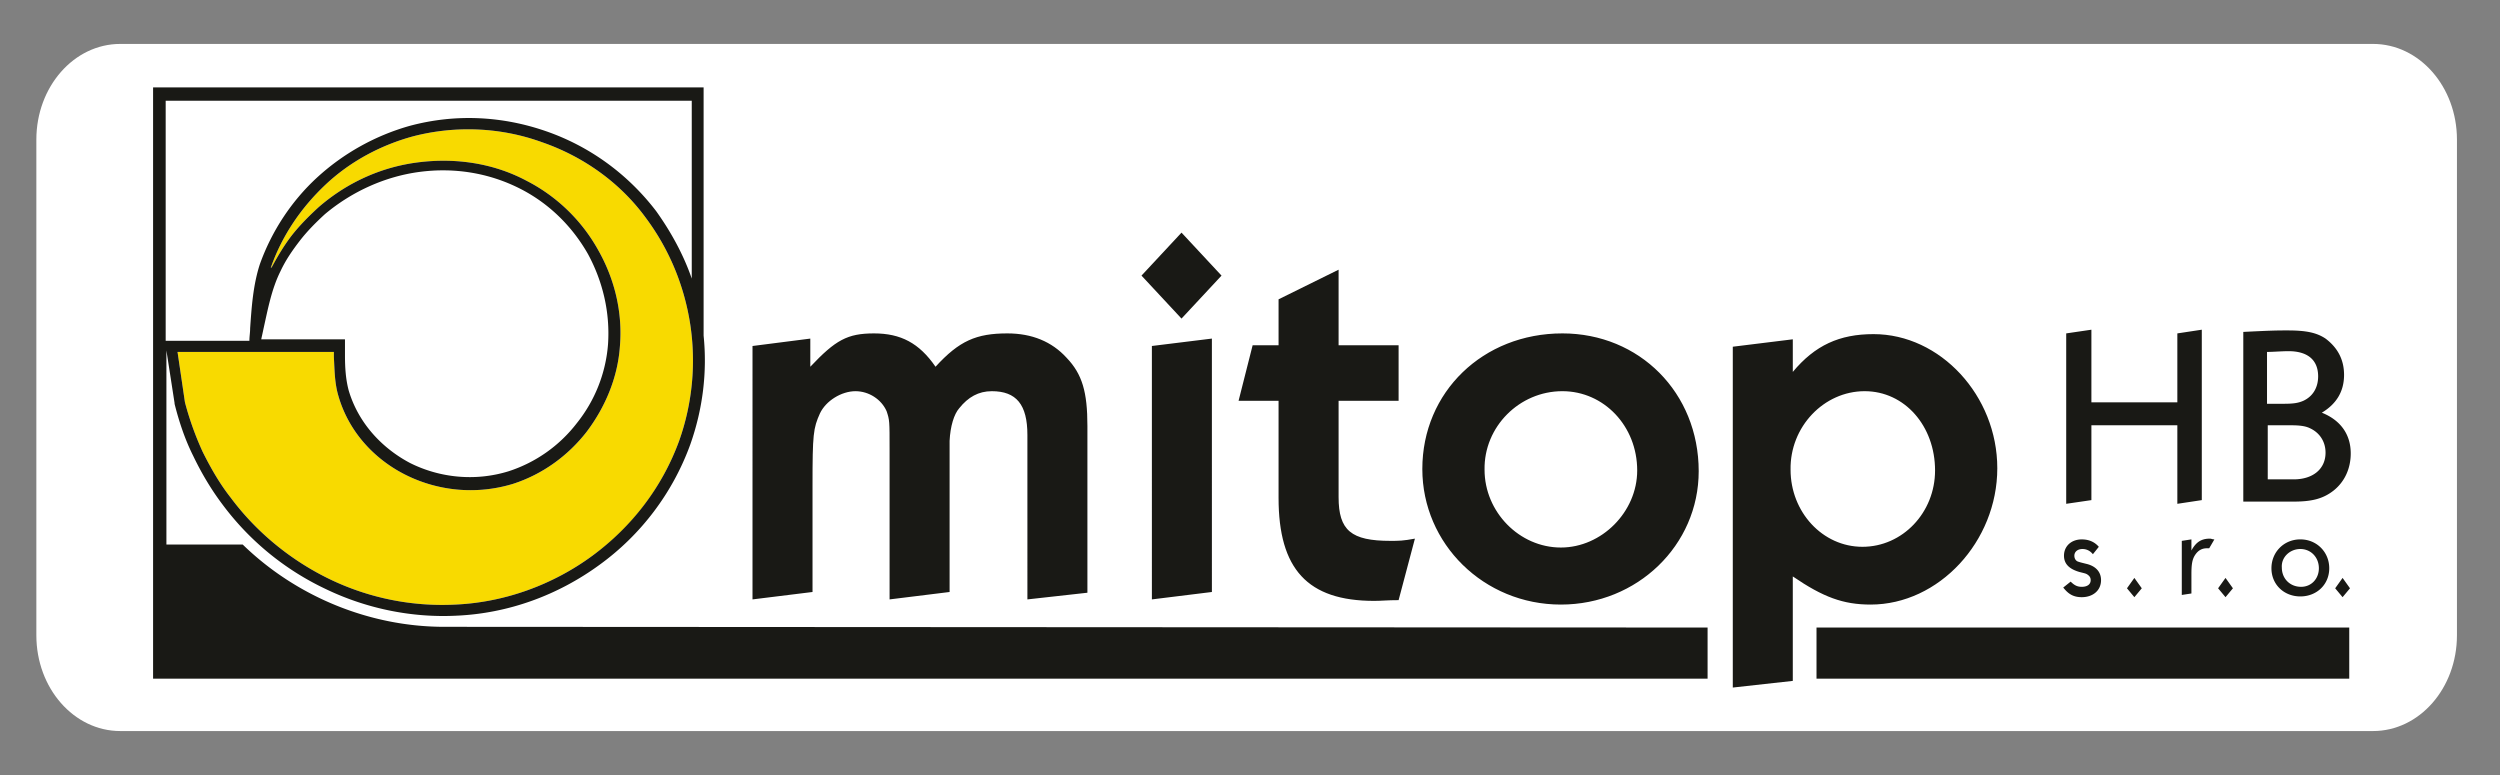 <svg xmlns="http://www.w3.org/2000/svg" width="261.3" height="81"><rect width="100%" height="100%" fill="#808080" stroke="none"/><path fill="#FFF" d="M256.8 66.409c0 5.523-3.927 10-8.77 10H12.57c-4.843 0-8.77-4.477-8.77-10V14.591c0-5.523 3.926-10 8.77-10h235.461c4.843 0 8.77 4.477 8.77 10v51.818z"/><path fill="#191915" d="M113.656 61.952V44.528c0-3.563-.542-5.421-2.168-7.125-1.549-1.704-3.64-2.556-6.195-2.556-3.253 0-5.034.774-7.512 3.485-1.705-2.478-3.641-3.485-6.428-3.485-2.788 0-4.027.697-6.66 3.485v-2.943l-6.041.774V62.65l6.273-.775V50.723c0-5.344.077-5.963.775-7.512.619-1.317 2.245-2.323 3.717-2.323 1.394 0 2.71.852 3.252 2.091.31.929.31 1.006.31 3.949V62.65l6.273-.775V46.076c.077-1.549.465-2.789 1.007-3.408.929-1.162 2.013-1.781 3.408-1.781 2.556 0 3.717 1.394 3.717 4.569V62.65l6.272-.698zM126.667 35.388l-6.272.774V62.65l6.272-.775V35.388zm-3.175-2.09l4.182-4.492-4.182-4.492-4.183 4.492 4.183 4.492zM147.887 56.298c-1.239.233-1.704.233-2.556.233-4.105 0-5.421-1.085-5.421-4.57V41.894h6.272v-5.808h-6.272v-7.899l-6.274 3.097v4.802h-2.71l-1.471 5.808h4.181v10.145c0 7.435 3.021 10.765 9.992 10.765.774 0 1.393-.078 2.555-.078l1.704-6.428zM163.298 34.847c-8.286 0-14.636 6.118-14.636 14.172 0 7.822 6.427 14.171 14.482 14.171 7.977 0 14.404-6.195 14.404-13.939 0-8.208-6.196-14.404-14.25-14.404m0 6.04c4.337 0 7.822 3.64 7.822 8.287 0 4.336-3.718 8.054-7.977 8.054-4.338 0-7.978-3.717-7.978-8.131-.076-4.492 3.641-8.21 8.133-8.21M187.383 71.167V60.249c3.175 2.168 5.267 2.941 8.132 2.941 7.125 0 13.242-6.582 13.242-14.25 0-7.589-5.963-14.017-12.932-14.017-3.563 0-6.119 1.162-8.442 3.949v-3.407l-6.272.774v35.624l6.272-.696zm7.513-30.28c4.182 0 7.356 3.64 7.356 8.287 0 4.414-3.407 7.978-7.589 7.978s-7.513-3.641-7.513-8.055c-.077-4.492 3.486-8.21 7.746-8.21"/><path fill="#F8DA00" d="M34.896 36.783h-16.34l.774 5.266a31.925 31.925 0 0 0 1.859 5.189c.851 1.703 1.781 3.33 2.942 4.801 2.711 3.64 6.351 6.583 10.377 8.519a27.031 27.031 0 0 0 13.088 2.633c5.188-.232 10.223-2.09 14.327-5.11 4.104-2.944 7.28-7.125 9.061-12.004a25.103 25.103 0 0 0 1.162-12.159c-.62-4.027-2.168-7.822-4.647-11.152-2.71-3.717-6.583-6.428-10.842-7.9-4.259-1.548-8.984-1.78-13.475-.619-3.407.929-6.583 2.634-9.138 5.034-2.556 2.401-4.57 5.344-5.731 8.674v.077s0-.077.078-.077c.619-1.162 1.317-2.324 2.091-3.33.852-1.084 1.781-2.014 2.788-2.943 3.021-2.633 6.66-4.259 10.532-4.725 3.795-.464 7.745.078 11.229 1.936a17.926 17.926 0 0 1 7.512 7.28c1.704 3.02 2.556 6.505 2.246 10.067-.232 3.253-1.549 6.351-3.485 8.906-1.937 2.479-4.569 4.415-7.667 5.421a15.193 15.193 0 0 1-11.229-.929c-3.253-1.626-5.963-4.492-7.047-8.287-.388-1.317-.388-2.633-.465-4.027v-.541"/><path fill="#191915" d="M189.862 65.591h55.682v5.344h-55.682v-5.344zM17.317 56.918h8.054c5.576 5.421 13.243 8.597 21.065 8.597l132.041.076v5.344H16v-61.8h57.541v25.944c.387 3.794-.077 7.666-1.394 11.384a26.862 26.862 0 0 1-9.448 12.545c-4.336 3.176-9.526 5.111-15.025 5.344-4.724.232-9.447-.773-13.629-2.787a28.717 28.717 0 0 1-10.842-8.907c-1.162-1.548-2.168-3.252-3.021-5.033-.852-1.704-1.471-3.563-1.937-5.421v-.078l-.852-5.498v20.29h-.076zm54.985-27.802V10.529H17.317v25.092h8.75c0-.465.078-.852.078-1.316.155-2.246.31-4.492 1.006-6.661 1.24-3.485 3.331-6.66 6.042-9.138a23.994 23.994 0 0 1 9.602-5.343c4.879-1.317 9.759-1.008 14.25.542 4.491 1.549 8.519 4.414 11.539 8.365 1.549 2.167 2.865 4.567 3.718 7.046m-37.406 7.667h-16.34l.774 5.266a31.925 31.925 0 0 0 1.859 5.189c.851 1.703 1.781 3.33 2.942 4.801 2.711 3.64 6.351 6.583 10.377 8.519a27.031 27.031 0 0 0 13.088 2.633c5.188-.232 10.223-2.09 14.327-5.11 4.104-3.021 7.28-7.125 9.061-12.004a25.103 25.103 0 0 0 1.162-12.159c-.62-4.027-2.168-7.822-4.647-11.152-2.71-3.717-6.583-6.428-10.842-7.9-4.259-1.548-8.984-1.78-13.475-.619-3.407.929-6.583 2.634-9.138 5.034-2.556 2.401-4.57 5.344-5.731 8.674v.077s0-.077.078-.077c.619-1.162 1.317-2.324 2.091-3.33.852-1.084 1.781-2.014 2.788-2.943 3.021-2.633 6.66-4.259 10.532-4.725 3.795-.464 7.745.078 11.229 1.936a17.926 17.926 0 0 1 7.512 7.28c1.704 3.02 2.556 6.505 2.246 10.067-.232 3.253-1.549 6.351-3.485 8.906-1.937 2.479-4.569 4.415-7.667 5.421a15.193 15.193 0 0 1-11.229-.929c-3.253-1.626-5.963-4.492-7.047-8.287-.388-1.317-.388-2.633-.465-4.027v-.541m1.161-1.239v1.627c0 1.238.078 2.477.388 3.639 1.007 3.408 3.485 6.042 6.428 7.59 3.098 1.549 6.815 1.936 10.3.852a14.718 14.718 0 0 0 7.125-5.034 15.021 15.021 0 0 0 3.251-8.209c.233-3.331-.541-6.583-2.09-9.448-1.626-2.865-4.027-5.266-7.048-6.815-3.33-1.704-6.97-2.246-10.532-1.782-3.563.465-7.048 2.014-9.913 4.415-.929.852-1.858 1.781-2.633 2.788s-1.472 2.014-2.014 3.175c-.929 1.859-1.317 3.949-1.782 6.04-.077.388-.154.698-.232 1.084h8.75v.078zM218.593 42.049V34.46l-2.633.387v17.811l2.633-.386V44.45h8.983v8.208l2.556-.386V34.46l-2.556.387v7.202zM234.392 52.427h5.344c1.936 0 3.098-.31 4.182-1.162 1.162-.929 1.781-2.323 1.781-3.872 0-2.013-1.084-3.485-3.021-4.259 1.55-.929 2.323-2.246 2.323-3.95 0-1.626-.697-2.865-1.936-3.795-.93-.619-2.015-.852-3.95-.852-1.083 0-1.549 0-4.646.155v17.734h-.077zm2.633-7.977h2.4c.931 0 1.55.078 2.014.31 1.007.464 1.627 1.394 1.627 2.555 0 1.704-1.317 2.788-3.33 2.788h-2.711V44.45zm0-7.667c.542 0 1.472-.078 2.169-.078 2.013 0 3.098.929 3.098 2.633 0 1.162-.543 2.091-1.549 2.555-.542.232-1.007.31-2.091.31h-1.704v-5.421h.077zM215.65 61.409c.543.697 1.085 1.008 1.937 1.008 1.162 0 2.014-.697 2.014-1.781 0-.852-.542-1.472-1.549-1.705-.619-.154-.619-.154-.852-.231-.232-.078-.388-.31-.388-.619 0-.388.311-.698.852-.698.388 0 .774.156 1.085.543l.619-.773c-.465-.543-1.084-.775-1.781-.775-1.084 0-1.859.696-1.859 1.704 0 .851.542 1.394 1.627 1.704.62.154.62.154.775.232.231.154.387.309.387.619 0 .465-.387.697-.93.697-.464 0-.774-.156-1.161-.543l-.776.618zM223.084 62.417l.775-.929-.775-1.084-.773 1.084zM231.448 56.376c-.232 0-.31-.078-.464-.078-.93 0-1.472.387-1.937 1.24v-1.162l-1.007.155v5.653l1.007-.154v-2.014c0-1.008.077-1.549.388-2.015.31-.464.696-.696 1.239-.696h.231l.543-.929zM232.611 62.417l.774-.929-.774-1.084-.775 1.084zM240.432 56.376c-1.703 0-3.021 1.316-3.021 3.02 0 1.705 1.317 2.943 3.021 2.943s3.021-1.238 3.021-2.943c0-1.703-1.317-3.02-3.021-3.02m0 1.006c1.085 0 1.937.852 1.937 2.014 0 1.084-.774 1.938-1.859 1.938-1.161 0-2.013-.854-2.013-2.014-.078-1.086.851-1.938 1.935-1.938M244.847 62.417l.774-.929-.774-1.084-.774 1.084z"/></svg>